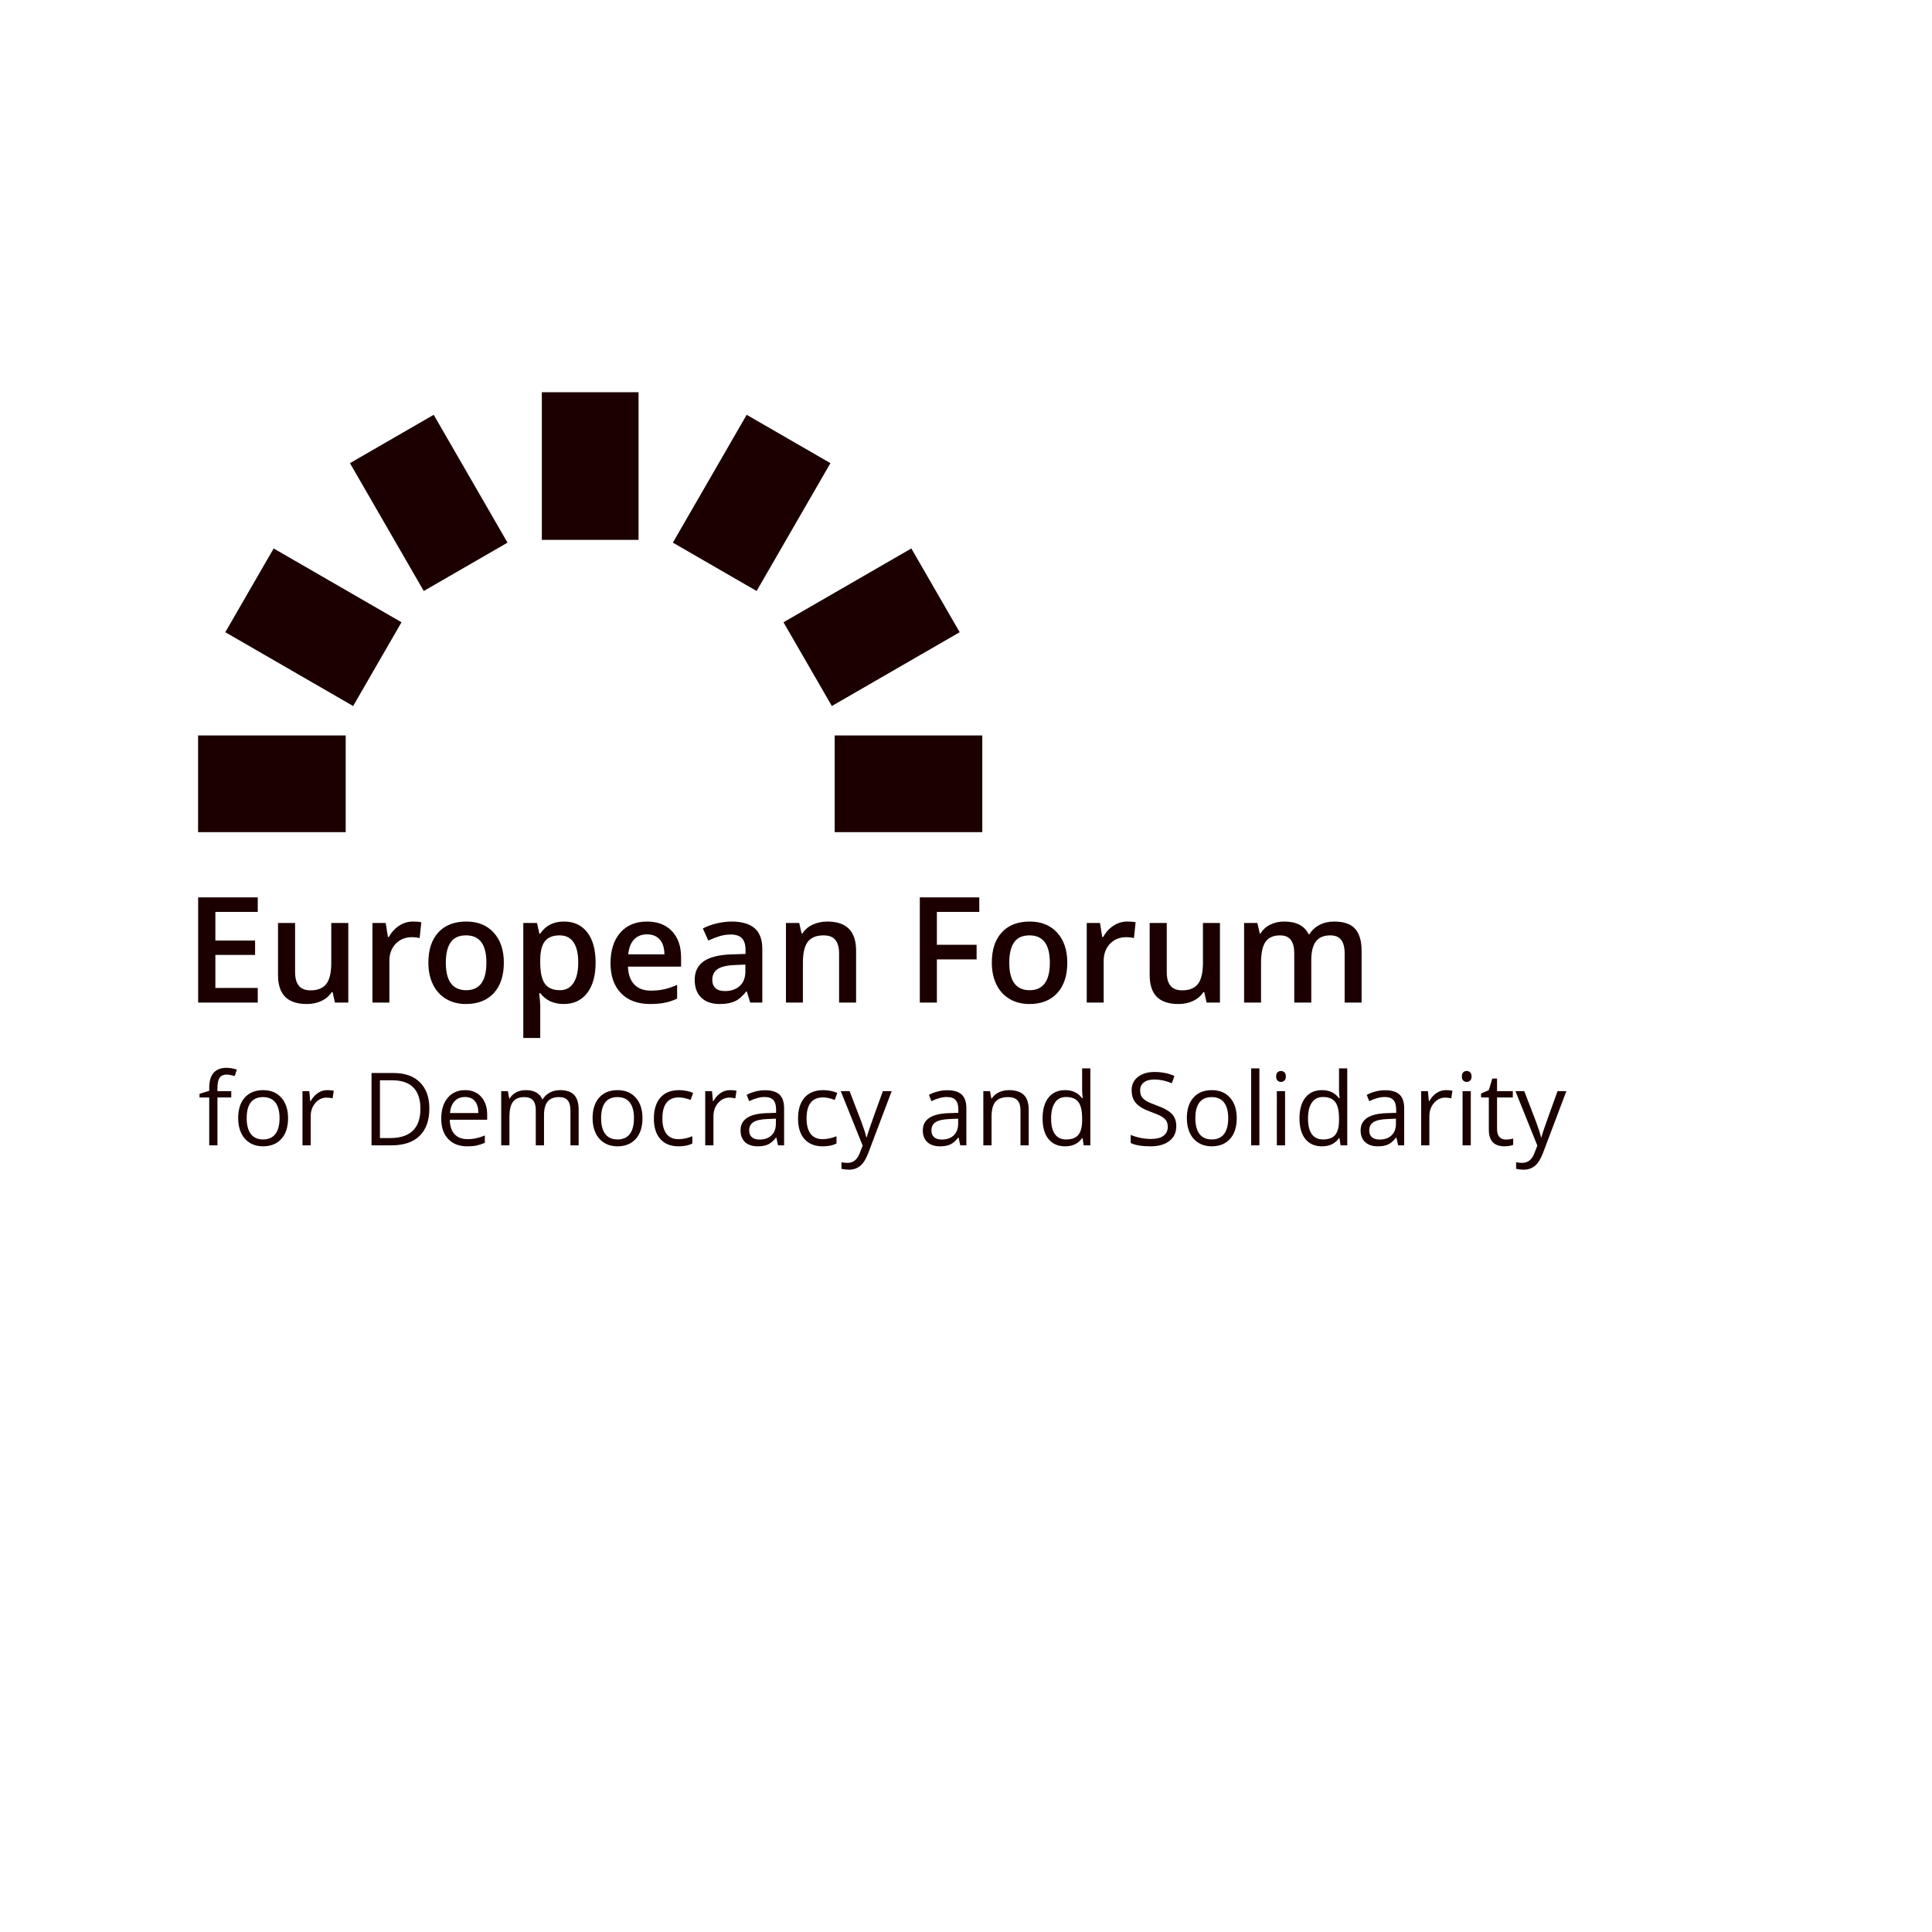 <?xml version="1.0" encoding="utf-8"?>
<svg viewBox="0 0 500 500" xmlns="http://www.w3.org/2000/svg">
  <defs>
    <clipPath id="clipPath20" clipPathUnits="userSpaceOnUse">
      <path style="clip-rule:evenodd" id="path18" d="M 64.461,146.523 H 37.617 V 53.648 H 21.648 V 146.523 H 2.789 v 7.207 l 18.859,5.762 v 5.86 c 0,25.867 11.32,38.8 33.961,38.8 5.578,0 12.121,-1.117 19.625,-3.359 L 71.098,188.02 c -6.156,1.984 -11.414,2.976 -15.777,2.976 -6.027,0 -10.488,-2 -13.371,-6.004 -2.887,-4 -4.332,-10.422 -4.332,-19.258 v -6.82 H 64.461 Z M 174.715,106.379 c 0,-17.164 -4.328,-30.563 -12.988,-40.199 -8.657,-9.637 -20.622,-14.453 -35.883,-14.453 -9.43,0 -17.801,2.207 -25.114,6.625 -7.312,4.422 -12.957,10.758 -16.933,19.02 -3.977,8.262 -5.965,17.93 -5.965,29.008 0,17.16 4.297,30.527 12.895,40.098 8.594,9.574 20.523,14.359 35.789,14.359 14.754,0 26.472,-4.898 35.164,-14.695 8.691,-9.797 13.035,-23.051 13.035,-39.762 z m -80.332,0 c 0,-13.449 2.691,-23.692 8.082,-30.738 5.387,-7.043 13.308,-10.562 23.762,-10.562 10.457,0 18.39,3.504 23.812,10.516 5.418,7.012 8.129,17.273 8.129,30.785 0,13.383 -2.711,23.547 -8.129,30.492 -5.422,6.949 -13.422,10.422 -24.004,10.422 -10.457,0 -18.344,-3.426 -23.668,-10.277 -5.324,-6.852 -7.984,-17.063 -7.984,-30.637 z m 156.433,54.457 c 4.684,0 8.887,-0.383 12.606,-1.152 l -2.215,-14.793 c -4.359,0.961 -8.207,1.441 -11.543,1.441 -8.531,0 -15.828,-3.457 -21.887,-10.371 -6.062,-6.918 -9.093,-15.527 -9.093,-25.836 V 53.648 H 202.715 V 158.914 h 13.18 l 1.828,-19.496 h 0.769 c 3.914,6.852 8.625,12.133 14.141,15.848 5.519,3.714 11.578,5.57 18.183,5.57 z m 198.192,-35.633 c 0,-23.18 -6.301,-40.902 -18.903,-53.164 C 417.5,59.777 399.367,53.648 375.699,53.648 H 336.734 V 194.07 h 43.102 c 21.871,0 38.867,-6.05 50.988,-18.156 12.125,-12.101 18.184,-29.004 18.184,-50.711 z m -17.317,-0.578 c 0,18.316 -4.601,32.113 -13.804,41.398 -9.203,9.286 -22.883,13.926 -41.035,13.926 H 353.09 V 67.766 h 19.914 c 19.5,0 34.156,4.785 43.969,14.359 9.812,9.574 14.718,23.738 14.718,42.5 z m 90.825,-72.898 c -15.586,0 -27.887,4.738 -36.899,14.215 -9.012,9.477 -13.515,22.637 -13.515,39.477 0,16.969 4.183,30.445 12.554,40.434 8.371,9.992 19.61,14.984 33.719,14.984 13.215,0 23.668,-4.336 31.367,-13.016 7.696,-8.675 11.543,-20.121 11.543,-34.336 v -10.086 h -72.637 c 0.321,-12.355 3.446,-21.738 9.379,-28.14 5.934,-6.402 14.289,-9.605 25.063,-9.605 11.355,0 22.578,2.371 33.676,7.109 V 58.547 c -5.645,-2.434 -10.985,-4.18 -16.02,-5.234 -5.035,-1.059 -11.113,-1.586 -18.23,-1.586 z m -4.332,95.757 c -8.465,0 -15.215,-2.754 -20.25,-8.257 -5.036,-5.508 -8.004,-13.129 -8.903,-22.86 h 55.129 c 0,10.051 -2.242,17.75 -6.734,23.098 -4.488,5.348 -10.903,8.019 -19.242,8.019 z M 722.918,53.648 v 68.481 c 0,8.387 -1.797,14.68 -5.387,18.875 -3.593,4.191 -9.172,6.289 -16.742,6.289 -9.941,0 -17.285,-2.848 -22.031,-8.547 -4.746,-5.699 -7.121,-14.473 -7.121,-26.316 V 53.648 h -15.969 v 68.481 c 0,8.387 -1.797,14.68 -5.387,18.875 -3.593,4.191 -9.207,6.289 -16.84,6.289 -10.003,0 -17.332,-2.992 -21.98,-8.98 -4.652,-5.985 -6.977,-15.801 -6.977,-29.438 V 53.648 H 588.512 V 158.914 H 601.5 l 2.598,-14.406 h 0.769 c 3.016,5.121 7.266,9.125 12.75,12.008 5.485,2.879 11.625,4.32 18.422,4.32 16.484,0 27.262,-5.953 32.328,-17.863 h 0.77 c 3.144,5.504 7.695,9.859 13.66,13.062 5.969,3.199 12.766,4.801 20.398,4.801 11.93,0 20.86,-3.059 26.793,-9.172 5.934,-6.117 8.903,-15.894 8.903,-29.344 V 53.648 Z m 139.891,52.731 c 0,-17.164 -4.332,-30.563 -12.989,-40.199 -8.66,-9.637 -20.621,-14.453 -35.886,-14.453 -9.43,0 -17.801,2.207 -25.114,6.625 -7.312,4.422 -12.953,10.758 -16.929,19.02 -3.981,8.262 -5.969,17.93 -5.969,29.008 0,17.16 4.301,30.527 12.894,40.098 8.594,9.574 20.524,14.359 35.789,14.359 14.754,0 26.473,-4.898 35.165,-14.695 8.691,-9.797 13.039,-23.051 13.039,-39.762 z m -80.336,0 c 0,-13.449 2.691,-23.692 8.082,-30.738 5.386,-7.043 13.308,-10.562 23.761,-10.562 10.457,0 18.395,3.504 23.813,10.516 5.422,7.012 8.129,17.273 8.129,30.785 0,13.383 -2.707,23.547 -8.129,30.492 -5.418,6.949 -13.422,10.422 -24.004,10.422 -10.453,0 -18.344,-3.426 -23.668,-10.277 -5.324,-6.852 -7.984,-17.063 -7.984,-30.637 z M 932.945,51.727 c -15.265,0 -27.086,4.691 -35.453,14.07 -8.371,9.383 -12.558,22.652 -12.558,39.812 0,17.61 4.25,31.215 12.75,40.821 8.496,9.605 20.605,14.406 36.316,14.406 5.07,0 10.137,-0.543 15.203,-1.633 5.067,-1.09 9.043,-2.367 11.93,-3.84 l -4.906,-13.543 c -3.528,1.407 -7.375,2.575 -11.547,3.504 -4.168,0.93 -7.856,1.395 -11.063,1.395 -21.422,0 -32.133,-13.641 -32.133,-40.918 0,-12.934 2.614,-22.86 7.84,-29.774 5.227,-6.918 12.973,-10.375 23.235,-10.375 8.789,0 17.796,1.891 27.035,5.668 V 57.199 c -7.055,-3.648 -15.938,-5.473 -26.649,-5.473 z m 99.765,109.109 c 4.68,0 8.89,-0.383 12.61,-1.152 l -2.22,-14.793 c -4.36,0.961 -8.21,1.441 -11.54,1.441 -8.53,0 -15.83,-3.457 -21.89,-10.371 -6.06,-6.918 -9.09,-15.527 -9.09,-25.836 V 53.648 H 984.609 V 158.914 h 13.18 l 1.828,-19.496 h 0.773 c 3.91,6.852 8.62,12.133 14.14,15.848 5.52,3.714 11.58,5.57 18.18,5.57 z m 93.23,-107.188 -3.17,14.98 H 1122 c -5.27,-6.594 -10.51,-11.059 -15.73,-13.398 -5.23,-2.336 -11.76,-3.504 -19.58,-3.504 -10.46,0 -18.65,2.688 -24.58,8.066 -5.94,5.379 -8.9,13.031 -8.9,22.957 0,21.258 17.02,32.398 51.08,33.426 l 17.9,0.574 v 6.531 c 0,8.262 -1.78,14.36 -5.34,18.297 -3.56,3.938 -9.25,5.906 -17.08,5.906 -8.79,0 -18.73,-2.687 -29.82,-8.066 l -4.91,12.199 c 5.19,2.817 10.89,5.024 17.08,6.625 6.18,1.602 12.39,2.403 18.61,2.403 12.57,0 21.89,-2.786 27.95,-8.356 6.06,-5.57 9.09,-14.504 9.09,-26.797 V 53.648 Z m -36.08,11.234 c 9.94,0 17.75,2.723 23.43,8.164 5.67,5.445 8.51,13.062 8.51,22.859 v 9.512 l -15.97,-0.672 c -12.7,-0.449 -21.85,-2.418 -27.47,-5.91 -5.61,-3.488 -8.41,-8.914 -8.41,-16.277 0,-5.766 1.75,-10.148 5.24,-13.16 3.49,-3.008 8.38,-4.516 14.67,-4.516 z m 122.96,-13.156 c -15.27,0 -27.09,4.691 -35.46,14.07 -8.37,9.383 -12.55,22.652 -12.55,39.812 0,17.61 4.25,31.215 12.74,40.821 8.5,9.605 20.61,14.406 36.33,14.406 5.06,0 10.13,-0.543 15.2,-1.633 5.06,-1.09 9.04,-2.367 11.93,-3.84 l -4.91,-13.543 c -3.53,1.407 -7.38,2.575 -11.55,3.504 -4.16,0.93 -7.85,1.395 -11.06,1.395 -21.42,0 -32.13,-13.641 -32.13,-40.918 0,-12.934 2.61,-22.86 7.84,-29.774 5.23,-6.918 12.97,-10.375 23.23,-10.375 8.79,0 17.8,1.891 27.04,5.668 V 57.199 c -7.06,-3.648 -15.94,-5.473 -26.65,-5.473 z m 34.92,107.187 h 17.13 l 23.09,-60.027 c 5.06,-13.703 8.21,-23.598 9.43,-29.68 h 0.77 c 0.83,3.266 2.57,8.852 5.24,16.762 2.66,7.906 11.37,32.222 26.12,72.945 h 17.12 L 1301.33,39.047 c -4.49,-11.844 -9.73,-20.25 -15.73,-25.211 -6,-4.965 -13.36,-7.445 -22.08,-7.445 -4.88,0 -9.68,0.547 -14.43,1.633 V 20.797 c 3.53,-0.766 7.47,-1.152 11.83,-1.152 10.97,0 18.79,6.149 23.48,18.441 l 5.87,14.984 z m 232.06,-105.266 -3.17,14.98 h -0.77 c -5.27,-6.594 -10.51,-11.059 -15.73,-13.398 -5.24,-2.336 -11.76,-3.504 -19.59,-3.504 -10.45,0 -18.65,2.688 -24.58,8.066 -5.93,5.379 -8.9,13.031 -8.9,22.957 0,21.258 17.03,32.398 51.09,33.426 l 17.9,0.574 v 6.531 c 0,8.262 -1.78,14.36 -5.34,18.297 -3.56,3.938 -9.26,5.906 -17.08,5.906 -8.79,0 -18.73,-2.687 -29.83,-8.066 l -4.9,12.199 c 5.19,2.817 10.89,5.024 17.08,6.625 6.18,1.602 12.39,2.403 18.61,2.403 12.57,0 21.89,-2.786 27.95,-8.356 6.06,-5.57 9.09,-14.504 9.09,-26.797 V 53.648 Z m -36.08,11.234 c 9.94,0 17.75,2.723 23.43,8.164 5.67,5.445 8.51,13.062 8.51,22.859 v 9.512 l -15.97,-0.672 c -12.7,-0.449 -21.85,-2.418 -27.47,-5.91 -5.61,-3.488 -8.42,-8.914 -8.42,-16.277 0,-5.766 1.75,-10.148 5.25,-13.16 3.49,-3.008 8.38,-4.516 14.67,-4.516 z m 152.97,-11.234 v 68.098 c 0,8.578 -1.95,14.981 -5.87,19.207 -3.91,4.227 -10.03,6.34 -18.37,6.34 -11.04,0 -19.11,-2.977 -24.25,-8.934 -5.13,-5.953 -7.69,-15.781 -7.69,-29.484 V 53.648 h -15.97 V 158.914 h 12.98 l 2.6,-14.406 h 0.77 c 3.27,5.187 7.86,9.203 13.76,12.055 5.9,2.847 12.48,4.273 19.72,4.273 12.7,0 22.26,-3.059 28.67,-9.172 6.42,-6.117 9.62,-15.894 9.62,-29.344 V 53.648 Z m 120.55,14.117 h -0.86 c -7.38,-10.691 -18.41,-16.039 -33.1,-16.039 -13.79,0 -24.51,4.707 -32.18,14.117 -7.67,9.414 -11.5,22.797 -11.5,40.148 0,17.356 3.85,30.832 11.55,40.438 7.69,9.605 18.4,14.406 32.13,14.406 14.31,0 25.27,-5.188 32.9,-15.559 h 1.26 l -0.68,7.586 -0.38,7.399 v 42.836 h 15.97 V 53.648 h -12.99 z m -31.94,-2.688 c 10.91,0 18.81,2.961 23.72,8.883 4.91,5.922 7.36,15.48 7.36,28.672 v 3.359 c 0,14.922 -2.49,25.567 -7.46,31.938 -4.97,6.371 -12.91,9.554 -23.81,9.554 -9.36,0 -16.53,-3.632 -21.5,-10.898 -4.97,-7.27 -7.46,-17.531 -7.46,-30.785 0,-13.445 2.47,-23.594 7.41,-30.445 4.94,-6.852 12.19,-10.277 21.74,-10.277 z m 213.88,25.93 c 0,-12.355 -4.49,-21.992 -13.47,-28.91 -8.98,-6.914 -21.17,-10.371 -36.56,-10.371 -16.68,0 -29.51,2.144 -38.49,6.434 v 15.754 c 5.77,-2.434 12.06,-4.356 18.86,-5.766 6.8,-1.406 13.53,-2.109 20.2,-2.109 10.91,0 19.12,2.062 24.63,6.191 5.52,4.133 8.28,9.879 8.28,17.242 0,4.867 -0.98,8.851 -2.94,11.957 -1.95,3.105 -5.23,5.972 -9.81,8.597 -4.59,2.625 -11.56,5.602 -20.93,8.934 -13.08,4.672 -22.43,10.211 -28.04,16.613 -5.61,6.406 -8.42,14.762 -8.42,25.071 0,10.82 4.07,19.433 12.22,25.835 8.15,6.403 18.92,9.606 32.33,9.606 13.98,0 26.84,-2.563 38.58,-7.684 l -5.1,-14.214 c -11.61,4.867 -22.9,7.3 -33.87,7.3 -8.66,0 -15.42,-1.859 -20.3,-5.574 -4.87,-3.711 -7.31,-8.867 -7.31,-15.461 0,-4.867 0.9,-8.851 2.69,-11.957 1.8,-3.105 4.83,-5.957 9.09,-8.551 4.27,-2.593 10.8,-5.457 19.58,-8.593 14.76,-5.254 24.9,-10.887 30.45,-16.907 5.55,-6.019 8.33,-13.832 8.33,-23.437 z m 117.37,15.371 c 0,-17.164 -4.33,-30.563 -12.99,-40.199 -8.66,-9.637 -20.62,-14.453 -35.88,-14.453 -9.43,0 -17.8,2.207 -25.11,6.625 -7.32,4.422 -12.96,10.758 -16.94,19.02 -3.97,8.262 -5.96,17.93 -5.96,29.008 0,17.16 4.29,30.527 12.89,40.098 8.6,9.574 20.53,14.359 35.79,14.359 14.75,0 26.47,-4.898 35.17,-14.695 8.69,-9.797 13.03,-23.051 13.03,-39.762 z m -80.34,0 c 0,-13.449 2.7,-23.692 8.09,-30.738 5.38,-7.043 13.31,-10.562 23.76,-10.562 10.46,0 18.39,3.504 23.82,10.516 5.41,7.012 8.12,17.273 8.12,30.785 0,13.383 -2.71,23.547 -8.12,30.492 -5.43,6.949 -13.43,10.422 -24.01,10.422 -10.46,0 -18.35,-3.426 -23.67,-10.277 -5.32,-6.852 -7.99,-17.063 -7.99,-30.637 z m 124.31,-52.731 h -15.97 V 203.098 h 15.97 z m 49.84,0 h -15.98 V 158.914 h 15.98 z m -17.32,133.793 c 0,3.649 0.89,6.325 2.69,8.02 1.8,1.699 4.04,2.547 6.73,2.547 2.57,0 4.79,-0.867 6.65,-2.594 1.85,-1.73 2.78,-4.387 2.78,-7.973 0,-3.586 -0.93,-6.257 -2.78,-8.019 -1.86,-1.762 -4.08,-2.641 -6.65,-2.641 -2.69,0 -4.93,0.879 -6.73,2.641 -1.8,1.762 -2.69,4.433 -2.69,8.019 z M 2215.99,67.766 h -0.86 c -7.38,-10.691 -18.41,-16.039 -33.1,-16.039 -13.79,0 -24.51,4.707 -32.18,14.117 -7.67,9.414 -11.5,22.797 -11.5,40.148 0,17.356 3.85,30.832 11.55,40.438 7.69,9.605 18.4,14.406 32.13,14.406 14.31,0 25.27,-5.188 32.9,-15.559 h 1.26 l -0.68,7.586 -0.38,7.399 v 42.836 h 15.97 V 53.648 h -12.99 z m -31.94,-2.688 c 10.91,0 18.81,2.961 23.72,8.883 4.91,5.922 7.36,15.48 7.36,28.672 v 3.359 c 0,14.922 -2.49,25.567 -7.46,31.938 -4.97,6.371 -12.91,9.554 -23.81,9.554 -9.36,0 -16.53,-3.632 -21.5,-10.898 -4.97,-7.27 -7.46,-17.531 -7.46,-30.785 0,-13.445 2.47,-23.594 7.41,-30.445 4.94,-6.852 12.19,-10.277 21.74,-10.277 z m 145.76,-11.43 -3.18,14.98 h -0.77 c -5.25,-6.594 -10.5,-11.059 -15.73,-13.398 -5.22,-2.336 -11.75,-3.504 -19.58,-3.504 -10.45,0 -18.64,2.688 -24.58,8.066 -5.93,5.379 -8.9,13.031 -8.9,22.957 0,21.258 17.04,32.398 51.09,33.426 l 17.9,0.574 v 6.531 c 0,8.262 -1.78,14.36 -5.34,18.297 -3.56,3.938 -9.26,5.906 -17.08,5.906 -8.79,0 -18.73,-2.687 -29.82,-8.066 l -4.91,12.199 c 5.2,2.817 10.89,5.024 17.07,6.625 6.2,1.602 12.4,2.403 18.62,2.403 12.57,0 21.89,-2.786 27.95,-8.356 6.06,-5.57 9.09,-14.504 9.09,-26.797 V 53.648 Z m -36.08,11.234 c 9.94,0 17.75,2.723 23.43,8.164 5.68,5.445 8.51,13.062 8.51,22.859 v 9.512 l -15.97,-0.672 c -12.7,-0.449 -21.85,-2.418 -27.47,-5.91 -5.61,-3.488 -8.41,-8.914 -8.41,-16.277 0,-5.766 1.74,-10.148 5.24,-13.16 3.49,-3.008 8.39,-4.516 14.67,-4.516 z m 128.92,95.953 c 4.68,0 8.89,-0.383 12.6,-1.152 l -2.21,-14.793 c -4.36,0.961 -8.21,1.441 -11.54,1.441 -8.54,0 -15.83,-3.457 -21.89,-10.371 -6.06,-6.918 -9.09,-15.527 -9.09,-25.836 V 53.648 h -15.97 V 158.914 h 13.18 l 1.82,-19.496 h 0.77 c 3.92,6.852 8.63,12.133 14.15,15.848 5.51,3.714 11.57,5.57 18.18,5.57 z m 48.3,-107.188 h -15.97 V 158.914 h 15.97 z m -17.32,133.793 c 0,3.649 0.9,6.325 2.69,8.02 1.8,1.699 4.05,2.547 6.74,2.547 2.57,0 4.78,-0.867 6.64,-2.594 1.86,-1.73 2.79,-4.387 2.79,-7.973 0,-3.586 -0.93,-6.257 -2.79,-8.019 -1.86,-1.762 -4.07,-2.641 -6.64,-2.641 -2.69,0 -4.94,0.879 -6.74,2.641 -1.79,1.762 -2.69,4.433 -2.69,8.019 z m 85.24,-122.558 c 2.83,0 5.55,0.211 8.18,0.625 2.63,0.418 4.72,0.848 6.25,1.297 V 54.609 c -1.73,-0.836 -4.28,-1.524 -7.64,-2.066 -3.37,-0.543 -6.4,-0.816 -9.1,-0.816 -20.39,0 -30.59,10.726 -30.59,32.176 v 62.621 h -15.11 v 7.688 l 15.11,6.625 6.73,22.477 h 9.24 v -24.399 h 30.6 v -12.391 h -30.6 V 84.574 c 0,-6.34 1.51,-11.207 4.52,-14.598 3.02,-3.395 7.15,-5.094 12.41,-5.094 z m 18.76,94.031 h 17.13 l 23.09,-60.027 c 5.06,-13.703 8.21,-23.598 9.43,-29.68 h 0.77 c 0.83,3.266 2.58,8.852 5.24,16.762 2.66,7.906 11.37,32.222 26.12,72.945 h 17.13 L 2611.22,39.047 c -4.49,-11.844 -9.73,-20.25 -15.73,-25.211 -5.99,-4.965 -13.36,-7.445 -22.08,-7.445 -4.87,0 -9.68,0.547 -14.43,1.633 V 20.797 c 3.53,-0.766 7.47,-1.152 11.83,-1.152 10.97,0 18.8,6.149 23.48,18.441 l 5.87,14.984 z"/>
    </clipPath>
    <clipPath id="clipPath26" clipPathUnits="userSpaceOnUse">
      <path id="path24" d="M 0,0 H 2660 V 1520 H 0 Z"/>
    </clipPath>
    <clipPath id="clipPath36" clipPathUnits="userSpaceOnUse">
      <path style="clip-rule:evenodd" id="path34" d="M 115.871,330.824 H 0.141 v 204.25 H 115.871 V 506.852 H 33.586 V 451.25 H 110.695 V 423.309 H 33.586 v -64.125 h 82.285 z m 149.879,0 -4.621,20.258 h -1.68 c -4.57,-7.172 -11.078,-12.809 -19.519,-16.906 -8.446,-4.098 -18.078,-6.145 -28.899,-6.145 -18.754,0 -32.746,4.657 -41.98,13.969 -9.238,9.313 -13.856,23.426 -13.856,42.332 V 485.34 h 33.164 v -95.281 c 0,-11.829 2.426,-20.7 7.278,-26.614 4.851,-5.914 12.457,-8.871 22.812,-8.871 13.805,0 23.953,4.121 30.438,12.364 6.484,8.242 9.722,22.05 9.722,41.421 v 76.981 h 33.028 V 330.824 Z m 151.273,157.309 c 6.625,0 12.082,-0.465 16.375,-1.399 l -3.218,-30.593 c -4.664,1.117 -9.516,1.675 -14.555,1.675 -13.156,0 -23.812,-4.285 -31.977,-12.851 -8.164,-8.57 -12.246,-19.699 -12.246,-33.391 v -80.75 H 338.516 V 485.34 h 25.75 l 4.339,-27.246 h 1.68 c 5.129,9.222 11.824,16.535 20.082,21.937 8.254,5.399 17.141,8.102 26.656,8.102 z m 176.606,-79.774 c 0,-25.238 -6.484,-44.937 -19.449,-59.093 -12.969,-14.157 -31.024,-21.235 -54.16,-21.235 -14.461,0 -27.243,3.258 -38.344,9.778 -11.102,6.519 -19.637,15.879 -25.61,28.082 -5.968,12.199 -8.953,26.355 -8.953,42.468 0,25.055 6.438,44.614 19.309,58.676 12.875,14.067 31.023,21.098 54.437,21.098 22.391,0 40.118,-7.195 53.18,-21.586 13.059,-14.391 19.59,-33.785 19.59,-58.188 z m -112.652,0 c 0,-35.671 13.203,-53.507 39.605,-53.507 26.121,0 39.184,17.836 39.184,53.507 0,35.301 -13.157,52.95 -39.465,52.95 -13.809,0 -23.813,-4.563 -30.016,-13.692 -6.207,-9.129 -9.308,-22.211 -9.308,-39.258 z m 228.945,-80.328 c -19.594,0 -34.801,7.032 -45.621,21.094 h -1.961 c 1.308,-13.039 1.961,-20.957 1.961,-23.75 V 262.09 h -32.887 v 223.25 h 26.59 c 0.746,-2.891 2.285,-9.781 4.617,-20.68 h 1.68 c 10.262,15.649 25.656,23.473 46.179,23.473 19.313,0 34.356,-6.985 45.133,-20.957 10.774,-13.969 16.16,-33.574 16.16,-58.817 0,-25.238 -5.48,-44.937 -16.441,-59.093 -10.961,-14.157 -26.098,-21.235 -45.41,-21.235 z m -7.977,133.278 c -13.062,0 -22.601,-3.817 -28.617,-11.457 -6.019,-7.637 -9.027,-19.836 -9.027,-36.602 v -4.891 c 0,-18.812 2.984,-32.433 8.957,-40.863 5.969,-8.43 15.719,-12.644 29.246,-12.644 11.383,0 20.152,4.66 26.309,13.972 6.156,9.313 9.238,22.586 9.238,39.817 0,17.324 -3.059,30.433 -9.168,39.328 -6.11,8.894 -15.09,13.34 -26.938,13.34 z M 877.57,328.031 c -24.07,0 -42.89,7.008 -56.465,21.024 -13.574,14.019 -20.363,33.32 -20.363,57.91 0,25.238 6.297,45.078 18.895,59.512 12.593,14.437 29.898,21.656 51.918,21.656 20.429,0 36.57,-6.195 48.418,-18.582 11.847,-12.387 17.773,-29.43 17.773,-51.133 V 400.676 H 834.609 c 0.465,-14.996 4.524,-26.52 12.176,-34.578 7.649,-8.055 18.426,-12.082 32.324,-12.082 9.145,0 17.657,0.859 25.539,2.582 7.883,1.726 16.352,4.59 25.399,8.593 v -26.683 c -8.024,-3.82 -16.137,-6.52 -24.348,-8.102 -8.211,-1.586 -17.586,-2.375 -28.129,-2.375 z m -6.015,135.235 c -10.45,0 -18.825,-3.309 -25.121,-9.922 -6.297,-6.61 -10.051,-16.25 -11.266,-28.918 h 70.25 c -0.188,12.762 -3.266,22.422 -9.234,28.988 -5.973,6.566 -14.18,9.852 -24.629,9.852 z m 200.395,-132.442 -6.58,21.516 h -1.12 c -7.46,-9.41 -14.97,-15.813 -22.53,-19.211 -7.56,-3.399 -17.26,-5.098 -29.11,-5.098 -15.204,0 -27.075,4.098 -35.61,12.293 -8.539,8.196 -12.805,19.789 -12.805,34.785 0,15.926 5.922,27.942 17.77,36.047 11.851,8.102 29.905,12.524 54.165,13.27 l 26.72,0.84 v 8.242 c 0,9.871 -2.31,17.254 -6.92,22.144 -4.62,4.887 -11.78,7.332 -21.48,7.332 -7.93,0 -15.54,-1.164 -22.82,-3.492 -7.27,-2.328 -14.271,-5.074 -20.985,-8.242 l -10.637,23.469 c 8.394,4.379 17.586,7.707 27.562,9.992 9.99,2.281 19.41,3.422 28.27,3.422 19.69,0 34.55,-4.285 44.57,-12.852 10.04,-8.57 15.05,-22.027 15.05,-40.375 V 330.824 Z m -48.98,22.352 c 11.94,0 21.53,3.332 28.76,9.988 7.23,6.66 10.84,15.996 10.84,28.012 v 13.414 l -19.87,-0.84 c -15.49,-0.559 -26.75,-3.145 -33.79,-7.754 -7.05,-4.609 -10.57,-11.664 -10.57,-21.164 0,-6.894 2.05,-12.227 6.16,-15.996 4.1,-3.773 10.26,-5.66 18.47,-5.66 z m 254.55,-22.352 h -33.02 v 95 c 0,11.922 -2.41,20.817 -7.21,26.684 -4.81,5.867 -12.43,8.801 -22.88,8.801 -13.9,0 -24.07,-4.098 -30.51,-12.293 -6.44,-8.196 -9.65,-21.934 -9.65,-41.215 v -76.977 h -32.89 V 485.34 h 25.75 l 4.62,-20.258 h 1.68 c 4.66,7.356 11.29,13.039 19.87,17.043 8.58,4.004 18.1,6.008 28.54,6.008 37.14,0 55.7,-18.86 55.7,-56.582 z m 156.87,0 h -33.16 v 204.25 h 115.45 v -28.222 h -82.29 v -63.844 h 77.11 v -28.36 h -77.11 z m 253.16,77.535 c 0,-25.238 -6.48,-44.937 -19.45,-59.093 -12.97,-14.157 -31.02,-21.235 -54.16,-21.235 -14.46,0 -27.24,3.258 -38.34,9.778 -11.1,6.519 -19.64,15.879 -25.61,28.082 -5.97,12.199 -8.96,26.355 -8.96,42.468 0,25.055 6.44,44.614 19.31,58.676 12.88,14.067 31.02,21.098 54.44,21.098 22.39,0 40.12,-7.195 53.18,-21.586 13.06,-14.391 19.59,-33.785 19.59,-58.188 z m -112.65,0 c 0,-35.671 13.2,-53.507 39.6,-53.507 26.12,0 39.18,17.836 39.18,53.507 0,35.301 -13.15,52.95 -39.46,52.95 -13.81,0 -23.81,-4.563 -30.02,-13.692 -6.2,-9.129 -9.3,-22.211 -9.3,-39.258 z m 228.94,79.774 c 6.62,0 12.08,-0.465 16.37,-1.399 L 1817,456.141 c -4.67,1.117 -9.52,1.675 -14.56,1.675 -13.15,0 -23.81,-4.285 -31.98,-12.851 -8.16,-8.57 -12.24,-19.699 -12.24,-33.391 v -80.75 h -32.89 V 485.34 h 25.75 l 4.34,-27.246 h 1.68 c 5.13,9.222 11.83,16.535 20.08,21.937 8.26,5.399 17.14,8.102 26.66,8.102 z m 154.21,-157.309 -4.61,20.258 h -1.68 c -4.57,-7.172 -11.08,-12.809 -19.52,-16.906 -8.45,-4.098 -18.08,-6.145 -28.9,-6.145 -18.75,0 -32.75,4.657 -41.98,13.969 -9.24,9.313 -13.86,23.426 -13.86,42.332 V 485.34 h 33.17 v -95.281 c 0,-11.829 2.42,-20.7 7.28,-26.614 4.85,-5.914 12.45,-8.871 22.8,-8.871 13.81,0 23.96,4.121 30.44,12.364 6.49,8.242 9.73,22.05 9.73,41.421 v 76.981 h 33.03 V 330.824 Z m 203.2,0 h -33.03 v 95.278 c 0,11.828 -2.24,20.656 -6.71,26.476 -4.48,5.82 -11.48,8.731 -20.99,8.731 -12.69,0 -22,-4.121 -27.92,-12.364 -5.93,-8.242 -8.89,-21.957 -8.89,-41.144 v -76.977 h -32.89 V 485.34 h 25.75 l 4.62,-20.258 h 1.68 c 4.29,7.356 10.52,13.039 18.68,17.043 8.17,4.004 17.15,6.008 26.94,6.008 23.79,0 39.56,-8.102 47.3,-24.309 h 2.24 c 4.57,7.637 11.01,13.598 19.31,17.883 8.31,4.285 17.82,6.426 28.55,6.426 18.47,0 31.93,-4.656 40.38,-13.973 8.44,-9.312 12.66,-23.515 12.66,-42.609 V 330.824 h -32.89 v 95.278 c 0,11.828 -2.26,20.656 -6.79,26.476 -4.52,5.82 -11.54,8.731 -21.05,8.731 -12.79,0 -22.14,-3.981 -28.06,-11.946 -5.93,-7.961 -8.89,-20.187 -8.89,-36.672 z"/>
    </clipPath>
    <clipPath id="clipPath42" clipPathUnits="userSpaceOnUse">
      <path id="path40" d="M 0,0 H 2660 V 1520 H 0 Z"/>
    </clipPath>
    <clipPath id="clipPath52" clipPathUnits="userSpaceOnUse">
      <path style="clip-rule:evenodd" id="path50" d="M 0,849.41 H 286.598 V 661.648 H 0 Z M 50.578,802.469 H 236.023 V 708.59 H 50.578 Z"/>
    </clipPath>
    <clipPath id="clipPath58" clipPathUnits="userSpaceOnUse">
      <path id="path56" d="M 0,0 H 2660 V 1520 H 0 Z"/>
    </clipPath>
    <clipPath id="clipPath68" clipPathUnits="userSpaceOnUse">
      <path style="clip-rule:evenodd" id="path66" d="m 855.16,1515.77 v -286.6 H 667.398 v 286.6 z M 808.223,1465.2 V 1279.75 H 714.34 v 185.45 z"/>
    </clipPath>
    <clipPath id="clipPath74" clipPathUnits="userSpaceOnUse">
      <path id="path72" d="M 0,0 H 2660 V 1520 H 0 Z"/>
    </clipPath>
    <clipPath id="clipPath84" clipPathUnits="userSpaceOnUse">
      <path style="clip-rule:evenodd" id="path82" d="M 146.746,1212.48 394.949,1069.18 301.066,906.574 52.863,1049.88 Z m 20.328,-65.94 160.602,-92.72 -46.942,-81.304 -160.601,92.724 z"/>
    </clipPath>
    <clipPath id="clipPath90" clipPathUnits="userSpaceOnUse">
      <path id="path88" d="M 0,0 H 2660 V 1520 H 0 Z"/>
    </clipPath>
    <clipPath id="clipPath100" clipPathUnits="userSpaceOnUse">
      <path style="clip-rule:evenodd" id="path98" d="m 457.465,1471.98 143.301,-248.2 -162.61,-93.88 -143.301,248.2 z m -15.363,-67.27 92.722,-160.6 -81.304,-46.94 -92.723,160.6 z"/>
    </clipPath>
    <clipPath id="clipPath106" clipPathUnits="userSpaceOnUse">
      <path id="path104" d="M 0,0 H 2660 V 1520 H 0 Z"/>
    </clipPath>
    <clipPath id="clipPath116" clipPathUnits="userSpaceOnUse">
      <path style="clip-rule:evenodd" id="path114" d="m 1235.96,849.41 h 286.6 V 661.648 h -286.6 z m 50.58,-46.941 h 185.44 V 708.59 h -185.44 z"/>
    </clipPath>
    <clipPath id="clipPath122" clipPathUnits="userSpaceOnUse">
      <path id="path120" d="M 0,0 H 2660 V 1520 H 0 Z"/>
    </clipPath>
    <clipPath id="clipPath132" clipPathUnits="userSpaceOnUse">
      <path style="clip-rule:evenodd" id="path130" d="m 1136.57,1069.18 248.2,143.3 93.88,-162.6 -248.2,-143.306 z m 67.27,-15.36 160.6,92.72 46.94,-81.3 -160.6,-92.724 z"/>
    </clipPath>
    <clipPath id="clipPath138" clipPathUnits="userSpaceOnUse">
      <path id="path136" d="M 0,0 H 2660 V 1520 H 0 Z"/>
    </clipPath>
    <clipPath id="clipPath148" clipPathUnits="userSpaceOnUse">
      <path style="clip-rule:evenodd" id="path146" d="m 921.793,1223.78 143.297,248.2 162.61,-93.88 -143.3,-248.2 z m 65.941,20.33 92.726,160.6 81.3,-46.94 -92.72,-160.6 z"/>
    </clipPath>
    <clipPath id="clipPath154" clipPathUnits="userSpaceOnUse">
      <path id="path152" d="M 0,0 H 2660 V 1520 H 0 Z"/>
    </clipPath>
  </defs>
  <g transform="matrix(1.333, 0, 0, -1.333, 51.262, 303.564)" id="g10">
    <g transform="scale(0.1)" id="g12">
      <g id="g14">
        <g clip-path="url(#clipPath20)" id="g16">
          <g clip-path="url(#clipPath26)" id="g22">
            <path id="path28" style="fill:#1c0000;fill-opacity:1;fill-rule:nonzero;stroke:none" d="M 0,0 H 2706.54 V 254.152 H 0 Z"/>
          </g>
        </g>
      </g>
      <g id="g30">
        <g clip-path="url(#clipPath36)" id="g32">
          <g clip-path="url(#clipPath42)" id="g38">
            <path id="path44" style="fill:#1c0000;fill-opacity:1;fill-rule:nonzero;stroke:none" d="M 0,212.09 H 2308.93 V 585.074 H 0 Z"/>
          </g>
        </g>
      </g>
      <g id="g46">
        <g clip-path="url(#clipPath52)" id="g48">
          <g clip-path="url(#clipPath58)" id="g54">
            <path id="path60" style="fill:#1c0000;fill-opacity:1;fill-rule:nonzero;stroke:none" d="M 0,611.648 H 336.598 V 899.41 L 0,899.41 Z"/>
          </g>
        </g>
      </g>
      <g id="g62">
        <g clip-path="url(#clipPath68)" id="g64">
          <g clip-path="url(#clipPath74)" id="g70">
            <path id="path76" style="fill:#1c0000;fill-opacity:1;fill-rule:nonzero;stroke:none" d="M 617.398,1179.17 H 905.16 v 386.598 H 617.398 Z"/>
          </g>
        </g>
      </g>
      <g id="g78">
        <g clip-path="url(#clipPath84)" id="g80">
          <g clip-path="url(#clipPath90)" id="g86">
            <path id="path92" style="fill:#1c0000;fill-opacity:1;fill-rule:nonzero;stroke:none" d="M 128.445,1280.79 463.25,1087.48 319.367,838.273 -15.438,1031.57"/>
          </g>
        </g>
      </g>
      <g id="g94">
        <g clip-path="url(#clipPath100)" id="g96">
          <g clip-path="url(#clipPath106)" id="g102">
            <path id="path108" style="fill:#1c0000;fill-opacity:1;fill-rule:nonzero;stroke:none" d="m 475.766,1540.29 193.3,-334.81 -249.211,-143.88 -193.3,334.8"/>
          </g>
        </g>
      </g>
      <g id="g110">
        <g clip-path="url(#clipPath116)" id="g112">
          <g clip-path="url(#clipPath122)" id="g118">
            <path id="path124" style="fill:#1c0000;fill-opacity:1;fill-rule:nonzero;stroke:none" d="m 1185.96,611.648 h 386.598 V 899.41 H 1185.96 Z"/>
          </g>
        </g>
      </g>
      <g id="g126">
        <g clip-path="url(#clipPath132)" id="g128">
          <g clip-path="url(#clipPath138)" id="g134">
            <path id="path140" style="fill:#1c0000;fill-opacity:1;fill-rule:nonzero;stroke:none" d="m 1068.27,1087.48 334.8,193.31 143.88,-249.22 -334.8,-193.297"/>
          </g>
        </g>
      </g>
      <g id="g142">
        <g clip-path="url(#clipPath148)" id="g144">
          <g clip-path="url(#clipPath154)" id="g150">
            <path id="path156" style="fill:#1c0000;fill-opacity:1;fill-rule:nonzero;stroke:none" d="M 853.492,1205.48 1046.79,1540.29 1296,1396.4 1102.7,1061.6"/>
          </g>
        </g>
      </g>
    </g>
  </g>
</svg>